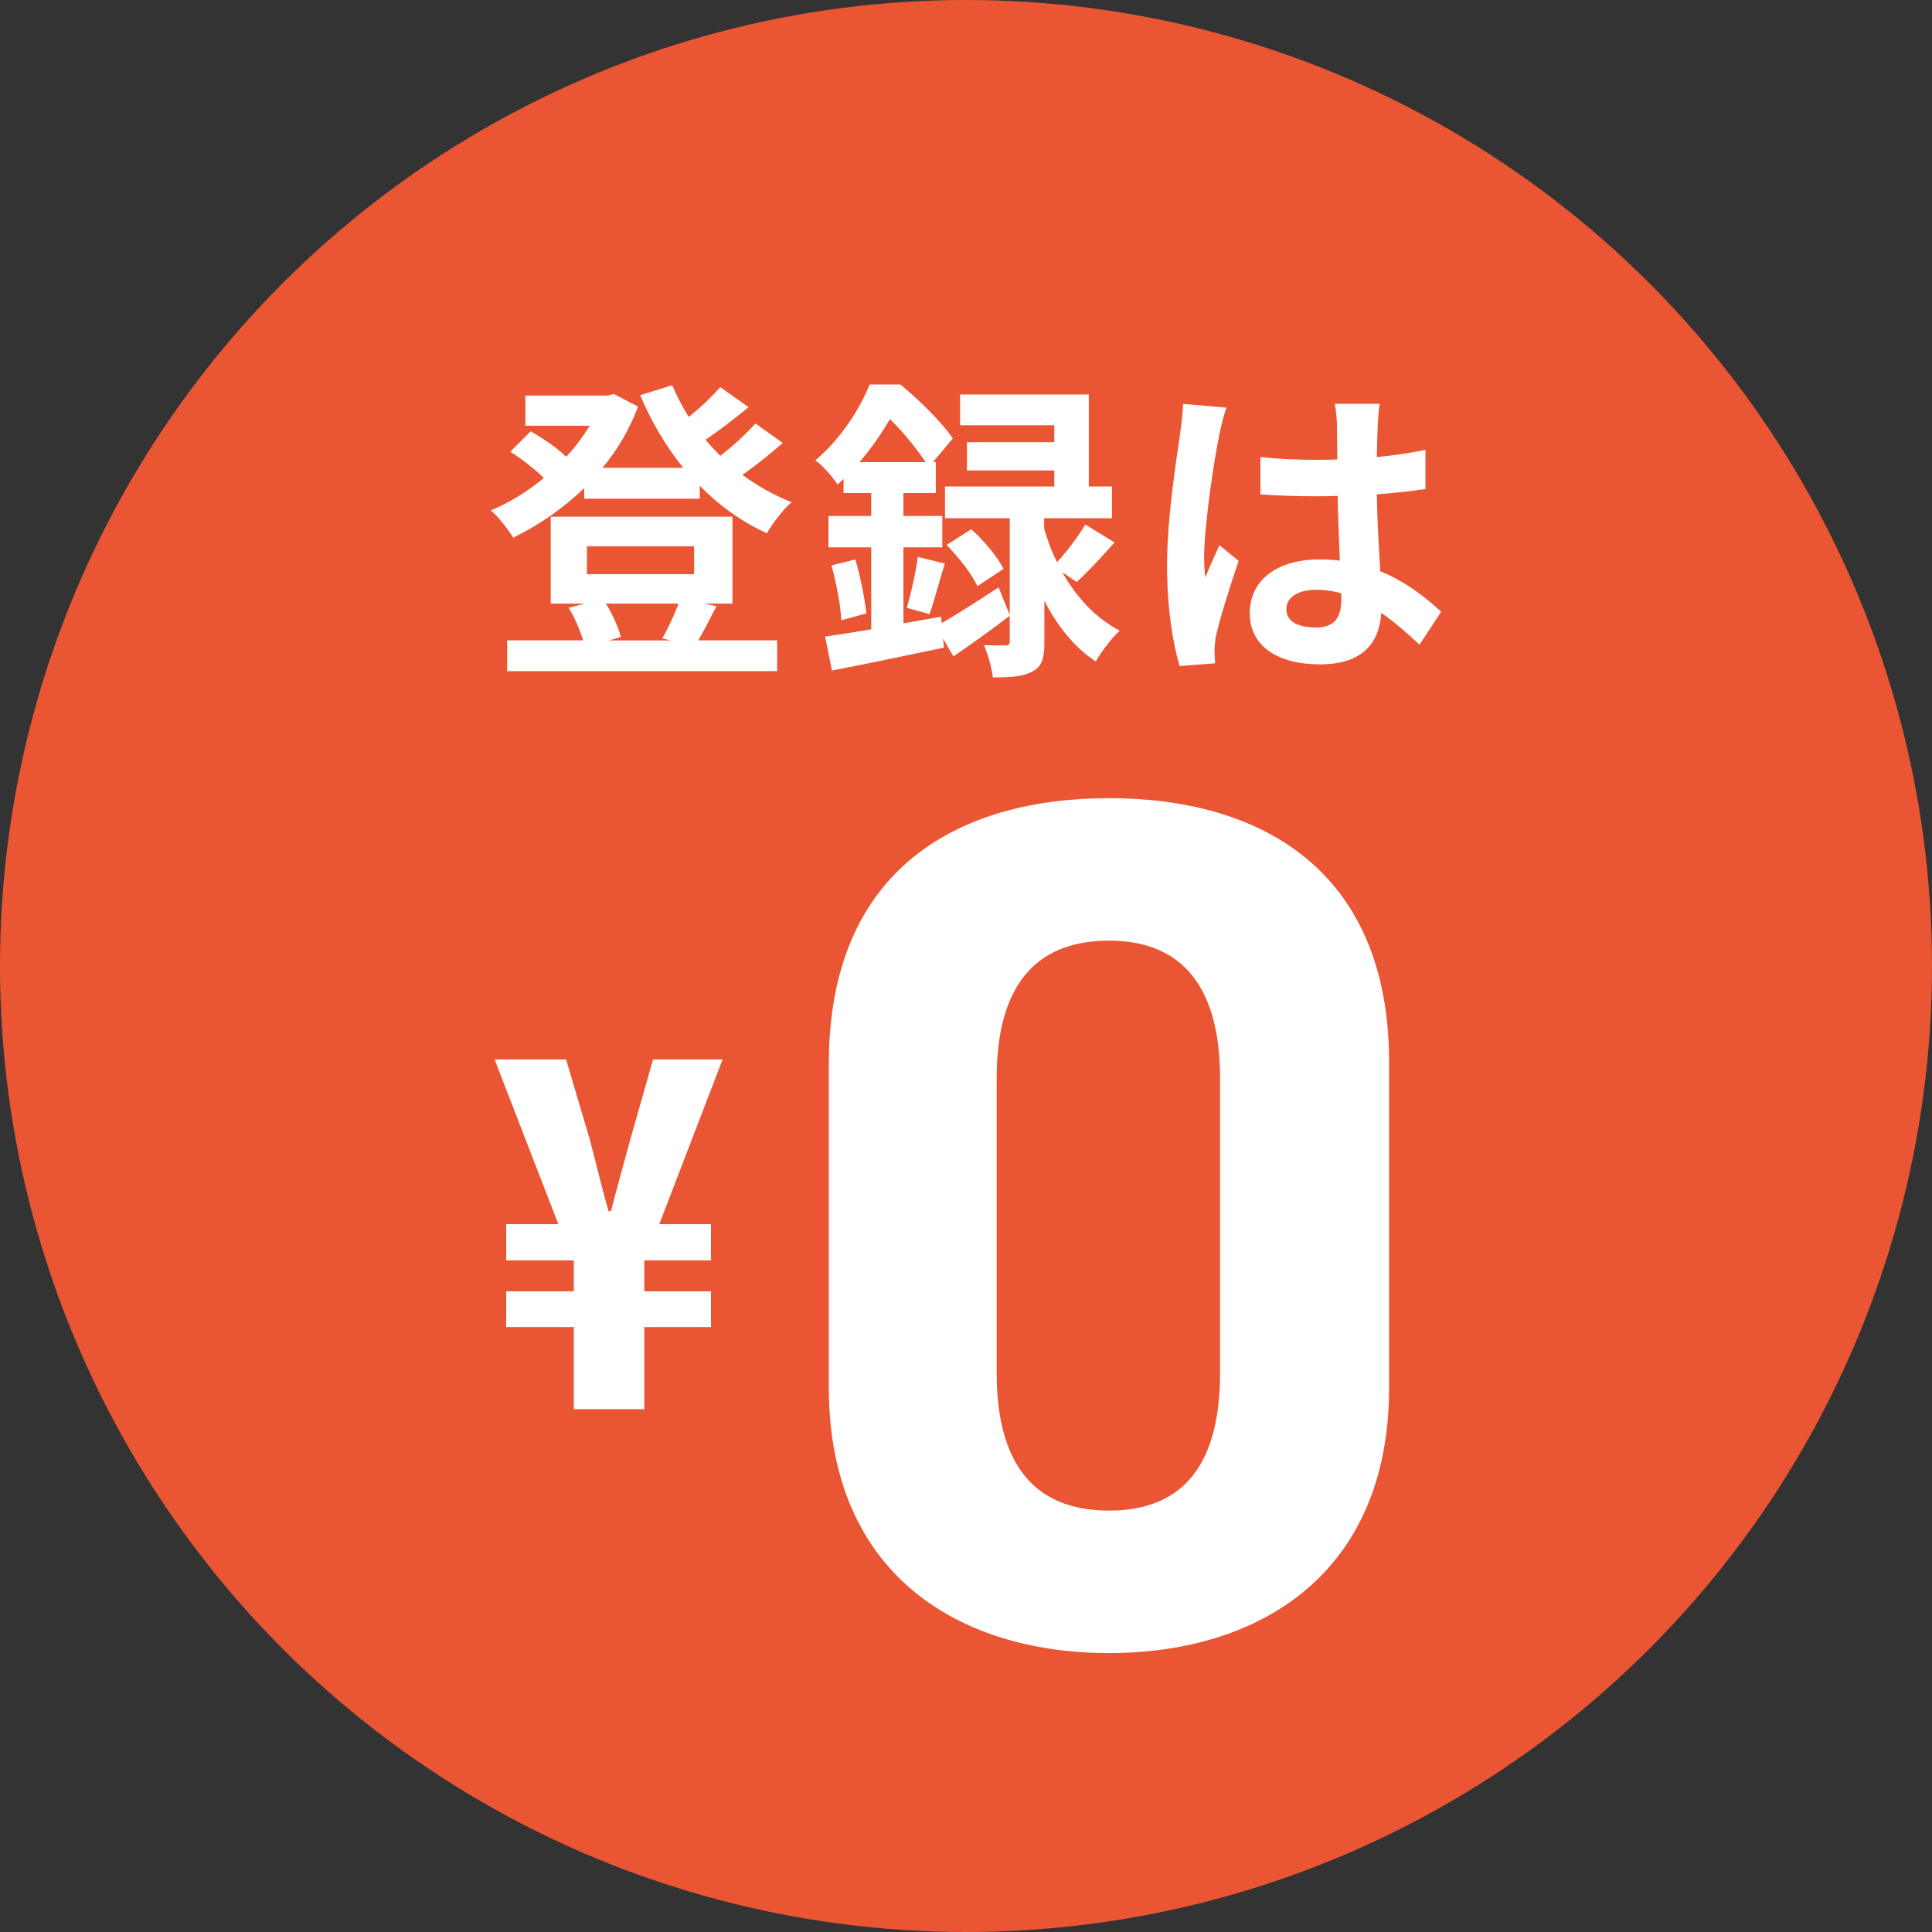 <?xml version="1.0" encoding="UTF-8"?>
<svg id="_レイヤー_2" data-name="レイヤー 2" xmlns="http://www.w3.org/2000/svg" xmlns:xlink="http://www.w3.org/1999/xlink" viewBox="0 0 160 160">
  <rect x="0" y="0" width="160" height="160" fill="#333333" stroke="none"/>
  <defs>
    <style>
      .cls-1 {
        fill: #ea5534;
      }

      .cls-1, .cls-2, .cls-3 {
        stroke-width: 0px;
      }

      .cls-2 {
        fill: none;
      }

      .cls-4 {
        clip-path: url(#clippath);
      }

      .cls-3 {
        fill: #fff;
      }
    </style>
    <clipPath id="clippath">
      <circle class="cls-2" cx="80" cy="80" r="80"/>
    </clipPath>
  </defs>
  <g id="_レイヤー_1-2" data-name="レイヤー 1">
    <g class="cls-4">
      <g>
        <circle class="cls-1" cx="80" cy="80" r="80"/>
        <g>
          <path class="cls-3" d="M64.83,36.68c-1.04.91-2.24,1.87-3.35,2.65,1.25.91,2.63,1.69,4.08,2.26-.7.57-1.59,1.77-2.05,2.57-2.08-.94-3.95-2.29-5.56-3.93v1.07h-9.57v-.88c-1.77,1.72-3.8,3.09-5.88,4.11-.42-.68-1.22-1.74-1.85-2.26,1.51-.62,3.02-1.56,4.39-2.68-.73-.73-1.85-1.59-2.78-2.18l1.69-1.69c.99.57,2.21,1.38,2.94,2.11.75-.81,1.4-1.69,1.95-2.57h-5.33v-2.5h6.81l.52-.13,2,1.04c-.7,1.9-1.72,3.59-2.94,5.07h6.68c-1.43-1.77-2.63-3.8-3.56-6.01l2.65-.83c.39.91.83,1.79,1.38,2.63.96-.78,1.92-1.69,2.6-2.47l2.34,1.66c-1.12.94-2.42,1.92-3.56,2.7.39.47.81.91,1.22,1.33,1.07-.83,2.18-1.85,2.91-2.68l2.26,1.61ZM59.34,50.2c-.55,1.07-1.07,2.08-1.51,2.83h6.53v2.55h-22.36v-2.55h6.29c-.26-.86-.7-1.9-1.2-2.7l1.35-.34h-2.83v-7.2h15.05v7.2h-2.34l1.01.21ZM48.61,47.55h8.87v-2.31h-8.87v2.31ZM50.17,49.99c.57.88,1.04,1.98,1.25,2.76l-.99.29h5.12l-.7-.16c.44-.78.99-1.95,1.35-2.89h-6.03Z"/>
          <path class="cls-3" d="M77.99,51.6c1.3-.75,3.02-1.85,4.71-2.96l.94,2.34c-1.53,1.17-3.2,2.37-4.68,3.38l-.86-1.48.08.75c-3.22.68-6.66,1.4-9.28,1.9l-.57-2.81c1.09-.16,2.39-.36,3.82-.6v-6.79h-3.54v-2.6h3.54v-1.9h-2.29v-1.17c-.16.16-.34.31-.49.47-.39-.6-1.25-1.61-1.85-2,2.18-1.85,3.69-4.29,4.5-6.29h2.55c1.53,1.27,3.43,3.12,4.34,4.47l-1.64,1.95h.23v2.57h-2.68v1.9h3.22v2.6h-3.22v6.29l3.12-.55.05.52ZM70.84,46.33c.42,1.43.78,3.28.91,4.47l-2.08.57c-.05-1.25-.42-3.12-.81-4.55l1.98-.49ZM76.66,38.27c-.73-1.07-1.87-2.52-2.96-3.56-.65,1.12-1.48,2.34-2.52,3.56h5.49ZM75.1,50.33c.34-1.14.75-2.99.91-4.21l2.24.55c-.47,1.46-.88,3.12-1.27,4.19l-1.87-.52ZM87.97,47.39c1.09,1.92,2.65,3.74,4.76,4.84-.62.55-1.53,1.74-1.98,2.55-1.85-1.2-3.25-3.07-4.26-5.02v3.41c0,1.3-.18,2.03-.99,2.44-.81.44-1.82.49-3.28.49-.08-.78-.39-1.87-.73-2.68.73.05,1.51.03,1.77.03.29,0,.36-.08.36-.34v-10.19h-5.36v-2.63h9.05v-1.33h-7.23v-2.34h7.23v-1.4h-7.8v-2.55h10.66v7.62h1.92v2.63h-5.62v.86c.26.88.6,1.85,1.07,2.78.81-.88,1.77-2.16,2.34-3.12l2.42,1.48c-1.04,1.2-2.21,2.42-3.12,3.28l-1.22-.81ZM80.43,43.83c1.04.91,2.18,2.29,2.68,3.28l-2.16,1.43c-.44-.96-1.56-2.39-2.55-3.41l2.03-1.3Z"/>
          <path class="cls-3" d="M100.97,36.08c-.39,1.74-1.25,7.46-1.25,10.06,0,.52.03,1.17.1,1.69.34-.91.78-1.79,1.17-2.68l1.59,1.3c-.73,2.13-1.56,4.79-1.87,6.19-.08.36-.13.94-.13,1.22,0,.26.03.7.05,1.07l-2.94.23c-.55-1.82-1.04-4.78-1.04-8.32,0-3.93.78-8.84,1.07-10.84.1-.73.23-1.72.26-2.55l3.59.31c-.21.52-.52,1.85-.6,2.31ZM114.1,35.17c-.03.57-.05,1.53-.08,2.68,1.43-.13,2.78-.34,4.03-.6v3.25c-1.25.18-2.6.34-4.03.44.05,2.52.18,4.6.29,6.37,2.16.88,3.8,2.21,5.04,3.35l-1.79,2.73c-1.09-1.01-2.13-1.92-3.17-2.63-.16,2.5-1.56,4.26-5.07,4.26s-5.82-1.51-5.82-4.24,2.24-4.45,5.77-4.45c.6,0,1.17.03,1.69.1-.05-1.61-.16-3.51-.18-5.36-.62.03-1.25.03-1.85.03-1.53,0-3.02-.05-4.55-.16v-3.09c1.48.16,2.99.23,4.55.23.6,0,1.22,0,1.82-.03,0-1.27-.03-2.34-.03-2.89,0-.39-.08-1.2-.18-1.72h3.72c-.08.49-.13,1.12-.16,1.69ZM108.95,51.97c1.59,0,2.13-.83,2.13-2.37v-.47c-.68-.18-1.38-.29-2.08-.29-1.48,0-2.47.62-2.47,1.61,0,1.07,1.04,1.51,2.42,1.51Z"/>
        </g>
        <g>
          <path class="cls-3" d="M47.52,109.9h-5.6v-2.96h5.6v-2.56h-5.6v-3h4.32l-5.28-13.64h5.92l1.92,6.48c.56,2.04,1,4.04,1.6,6.08h.2c.52-2.04,1.12-4.16,1.64-6.08l1.84-6.48h5.76l-5.24,13.64h4.28v3h-5.52v2.56h5.52v2.96h-5.52v6.8h-5.84v-6.8Z"/>
          <path class="cls-3" d="M115.04,114.9c0,15.5-10.8,22-23.2,22s-23.2-6.5-23.2-22v-26.8c0-16.2,10.8-22,23.2-22s23.2,5.8,23.2,21.9v26.9ZM91.84,77.9c-6.3,0-9.3,4-9.3,11.4v24.4c0,7.4,3,11.4,9.3,11.4s9.2-4,9.2-11.4v-24.4c0-7.4-3-11.4-9.2-11.4Z"/>
        </g>
      </g>
    </g>
  </g>
</svg>